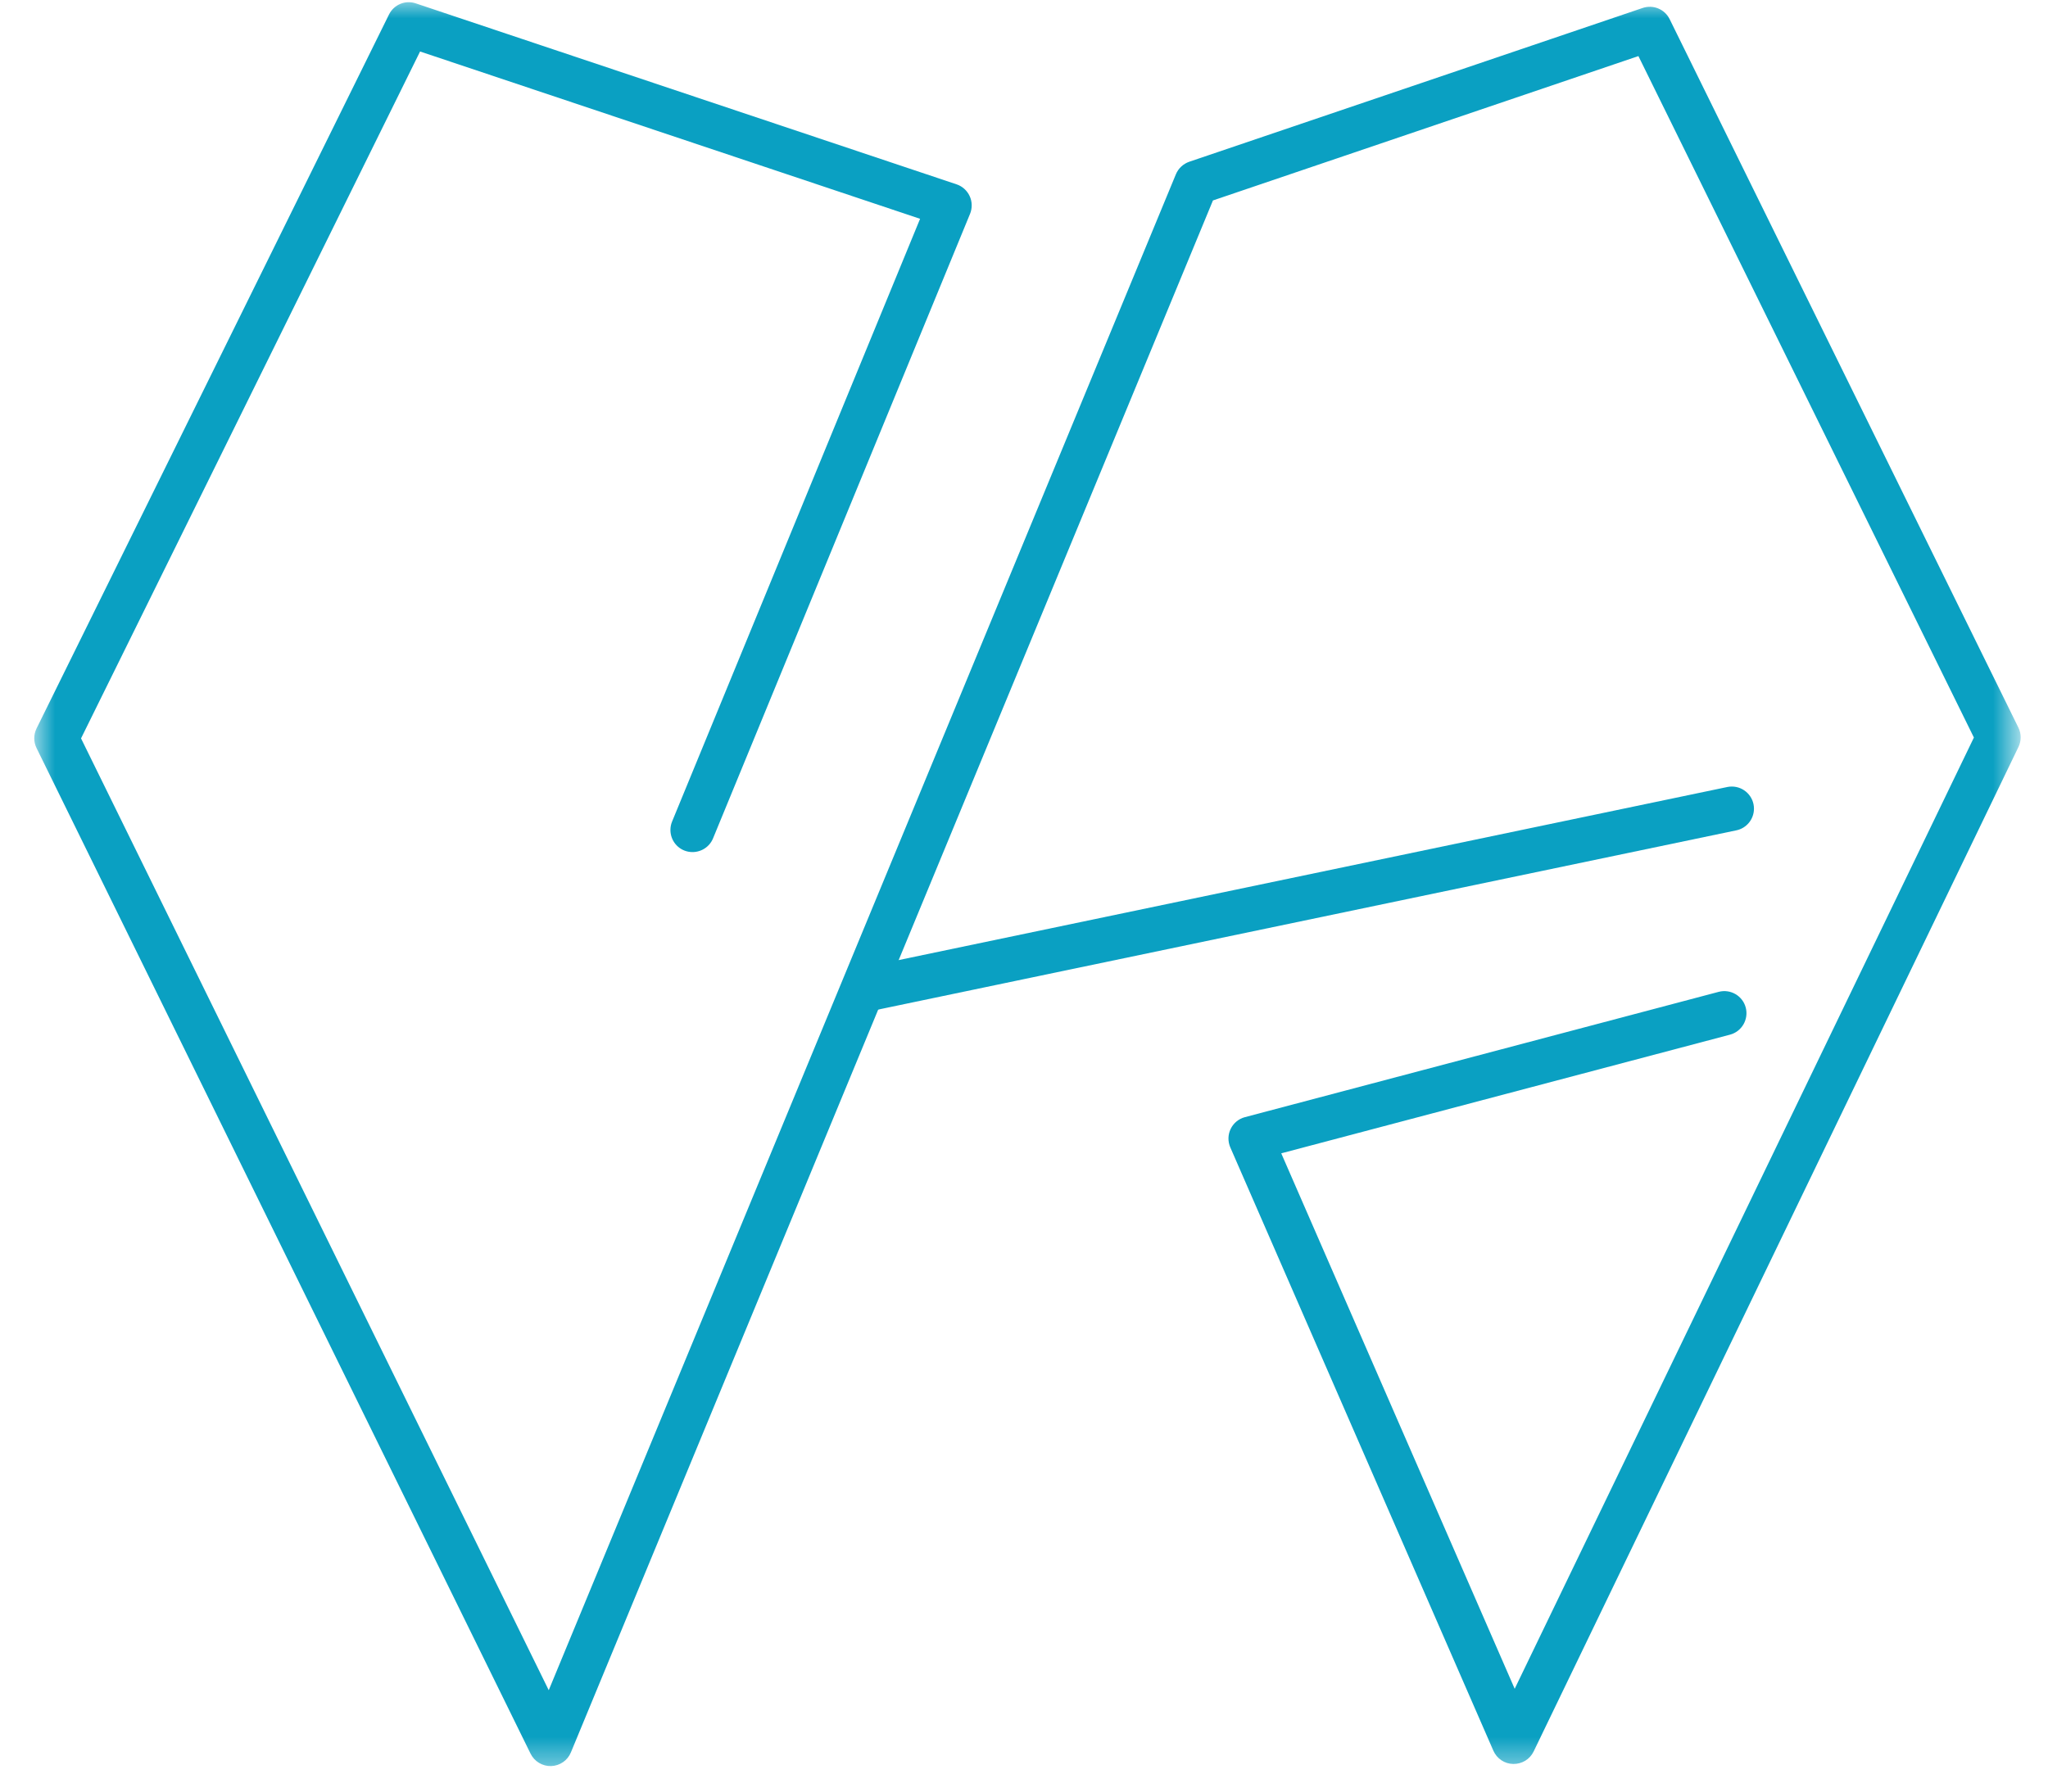 <?xml version="1.0" encoding="UTF-8"?> <svg xmlns="http://www.w3.org/2000/svg" width="56" height="49" viewBox="0 0 56 49" fill="none"><mask id="mask0_661_2" style="mask-type:luminance" maskUnits="userSpaceOnUse" x="0" y="0" width="56" height="49"><path d="M0.924 0H55.188V48.502H0.924V0Z" fill="white"></path></mask><g mask="url(#mask0_661_2)"><path d="M19.542 22.7L18.377 22.47L25.405 5.385L25.773 6.19L10.986 1.241L11.721 0.933L2.084 20.462V19.926L15.595 47.429L14.492 47.466L32.153 4.767C32.22 4.605 32.353 4.482 32.518 4.424L44.916 0.218C45.204 0.12 45.519 0.25 45.654 0.523L55.191 19.901C55.273 20.067 55.273 20.264 55.191 20.432L41.935 47.904C41.832 48.117 41.615 48.249 41.377 48.244C41.142 48.242 40.929 48.099 40.834 47.881L33.641 31.381C33.571 31.219 33.574 31.034 33.651 30.876C33.728 30.716 33.871 30.599 34.041 30.554L46.995 27.127C47.32 27.042 47.65 27.235 47.735 27.557C47.82 27.88 47.627 28.213 47.305 28.298L34.351 31.724L34.752 30.896L41.945 47.399L40.844 47.376L54.103 19.904V20.434L44.566 1.058L45.304 1.363L32.908 5.57L33.271 5.23L15.61 47.929C15.52 48.149 15.308 48.294 15.07 48.302C14.833 48.309 14.613 48.176 14.508 47.964L0.999 20.459C0.916 20.292 0.916 20.094 0.999 19.924L10.636 0.398C10.771 0.125 11.083 -0.005 11.371 0.093L26.158 5.042C26.315 5.095 26.445 5.212 26.515 5.365C26.585 5.517 26.588 5.693 26.525 5.848L19.497 22.93C19.387 23.198 19.102 23.348 18.819 23.293C18.534 23.238 18.332 22.988 18.332 22.7C18.332 22.365 18.602 22.095 18.937 22.095C19.27 22.095 19.542 22.365 19.542 22.7Z" fill="#0AA0C2"></path></g><path d="M47.96 22.117C47.96 22.405 47.757 22.653 47.477 22.71L23.821 27.652C23.494 27.72 23.174 27.51 23.103 27.182C23.036 26.855 23.246 26.534 23.574 26.467L47.229 21.525L46.749 22.117C46.749 21.782 47.019 21.512 47.354 21.512C47.687 21.512 47.96 21.782 47.96 22.117Z" fill="#0AA0C2"></path></svg> 